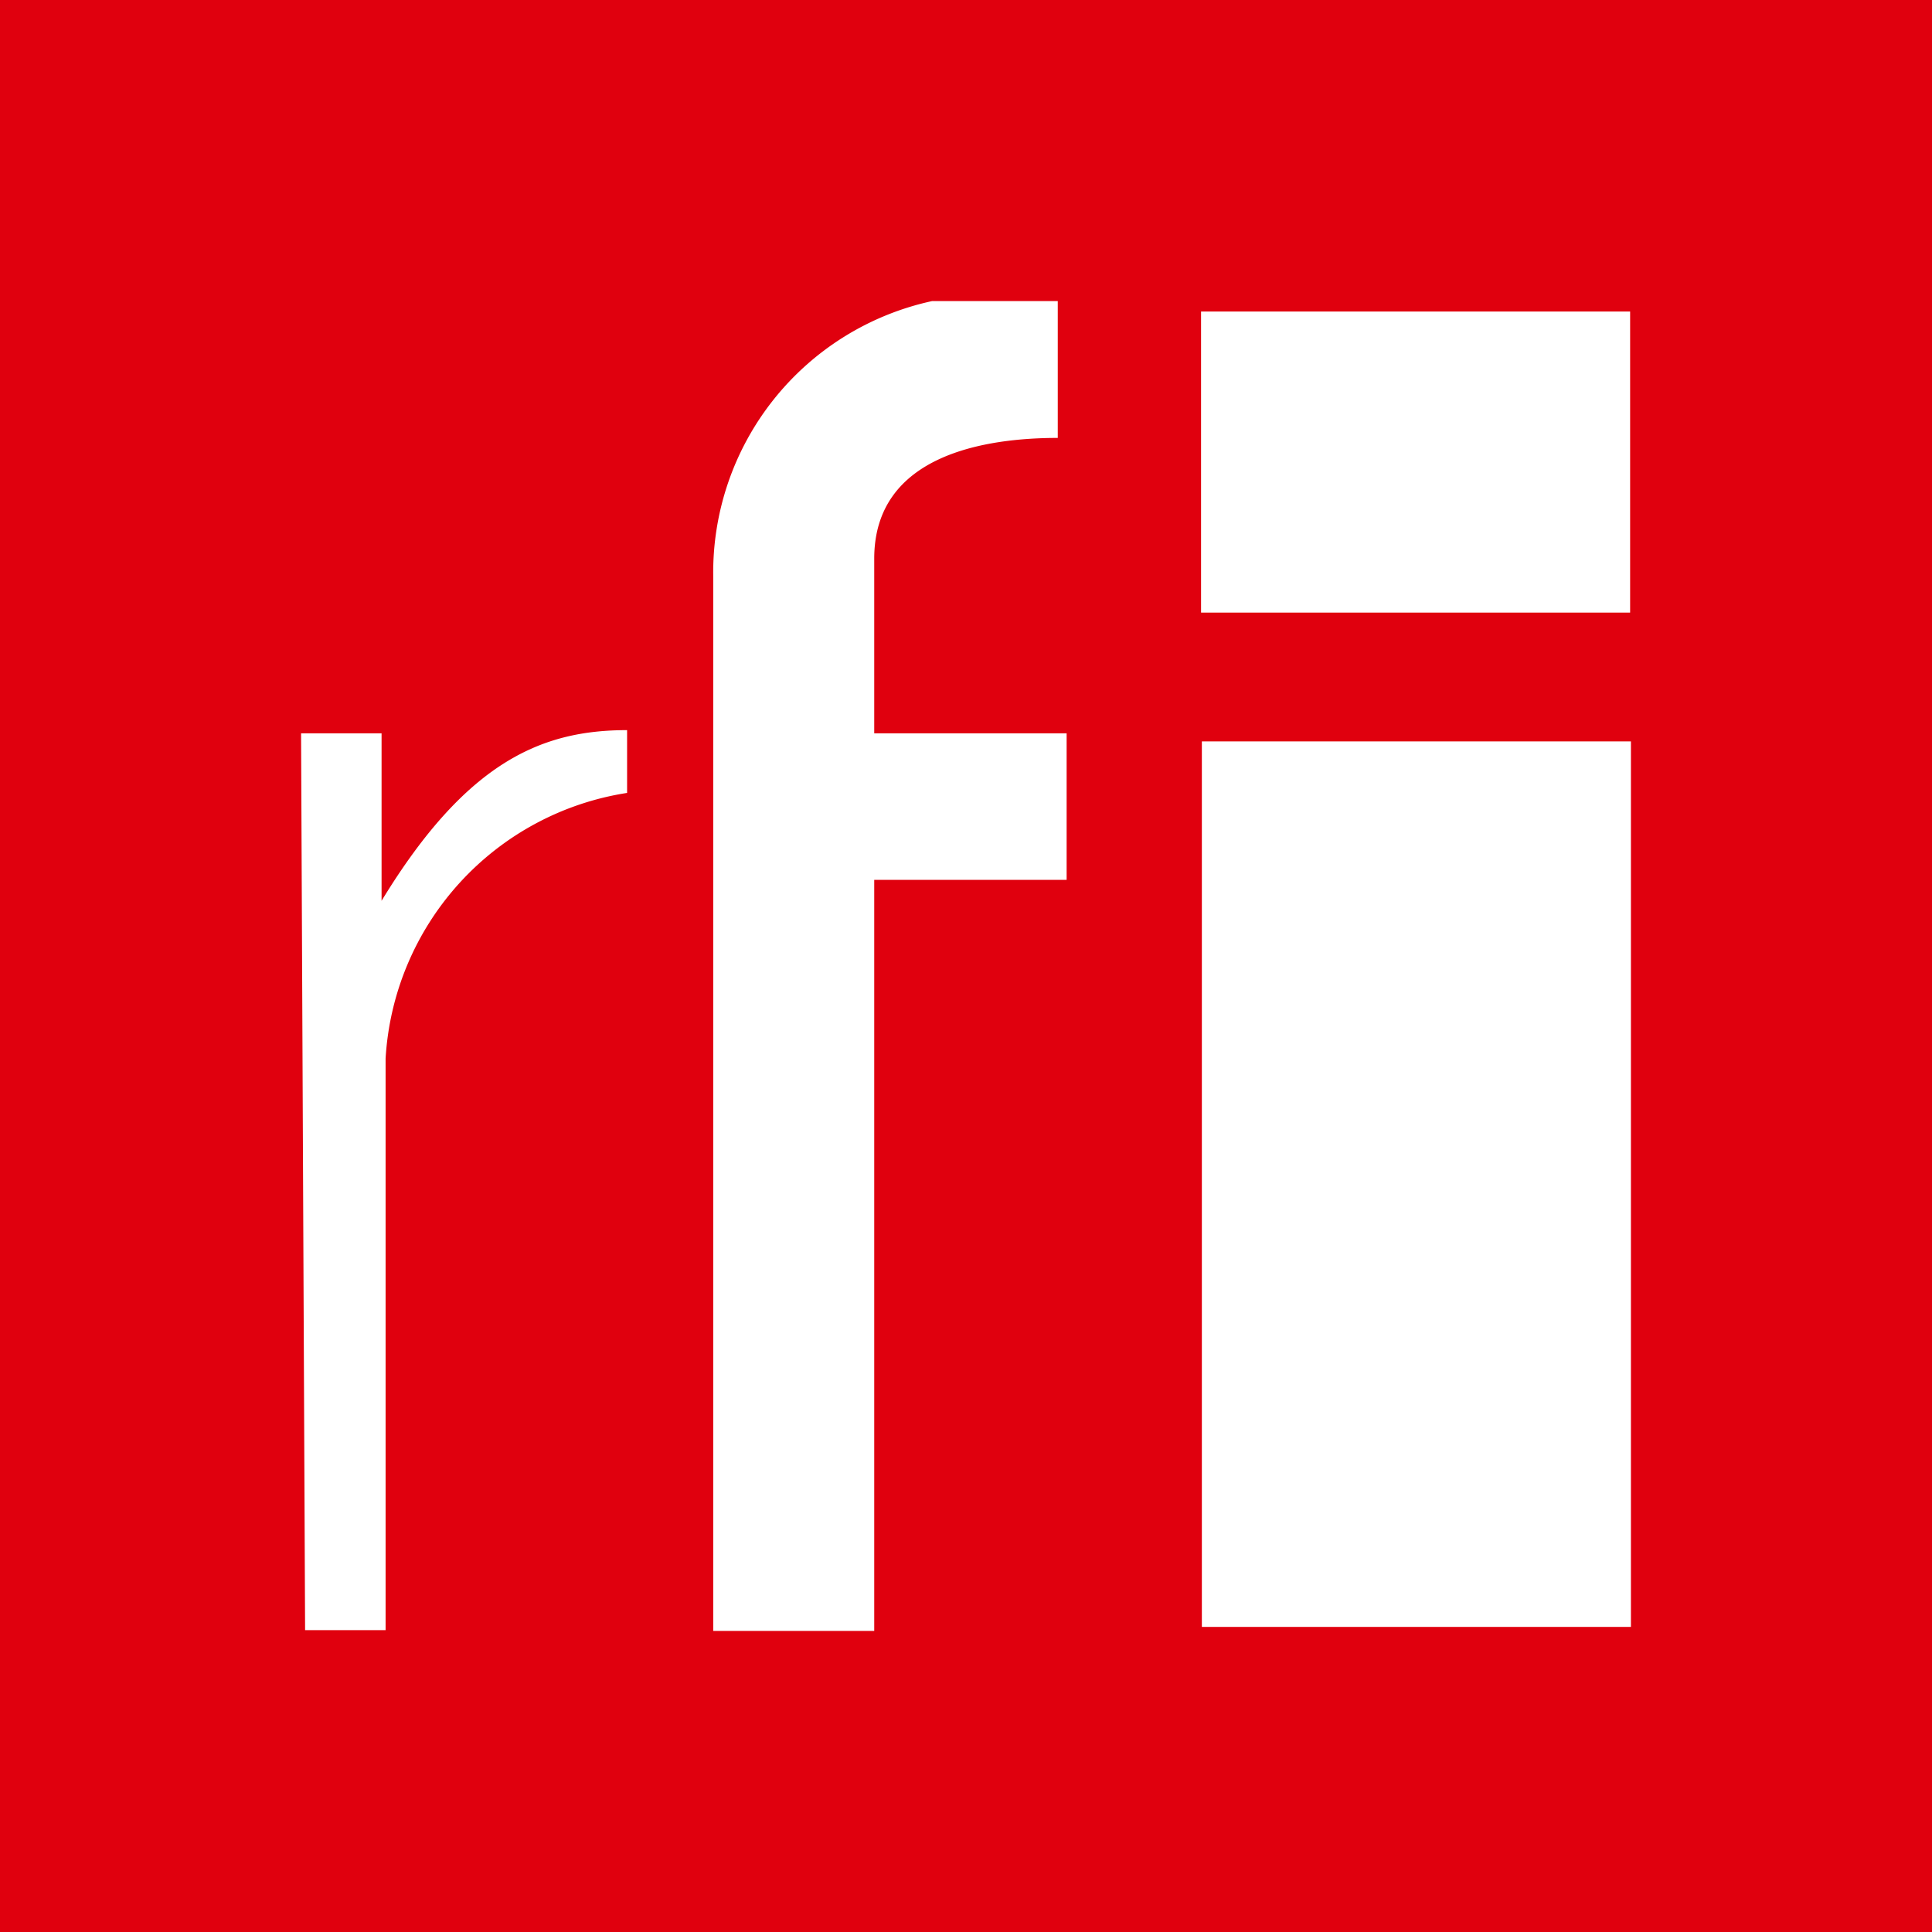 <svg xmlns="http://www.w3.org/2000/svg" viewBox="0 0 24 24"><defs><style>.cls-1{fill:#e0000e;}.cls-2{fill:#fff;}</style></defs><g id="Layer_11" data-name="Layer 11"><rect class="cls-1" x="-0.07" y="-0.08" width="24.11" height="24.11"/><path class="cls-2" d="M14.93,9.21h5.33v11H14.93Z"/><path class="cls-2" d="M13.14,3.74v1.7c-.88,0-2.28.2-2.28,1.5V9.11h2.39v1.82H10.86v9.33h-2V7.16a3.45,3.45,0,0,1,2.72-3.42Z"/><path class="cls-2" d="M3.74,9.11h1v2.08c1.06-1.74,2-2.12,3.05-2.12v.78a3.55,3.55,0,0,0-3,3.3v7.1h-1Z"/><path class="cls-2" d="M14.92,3.87h5.33V7.61H14.92Z"/></g></svg>